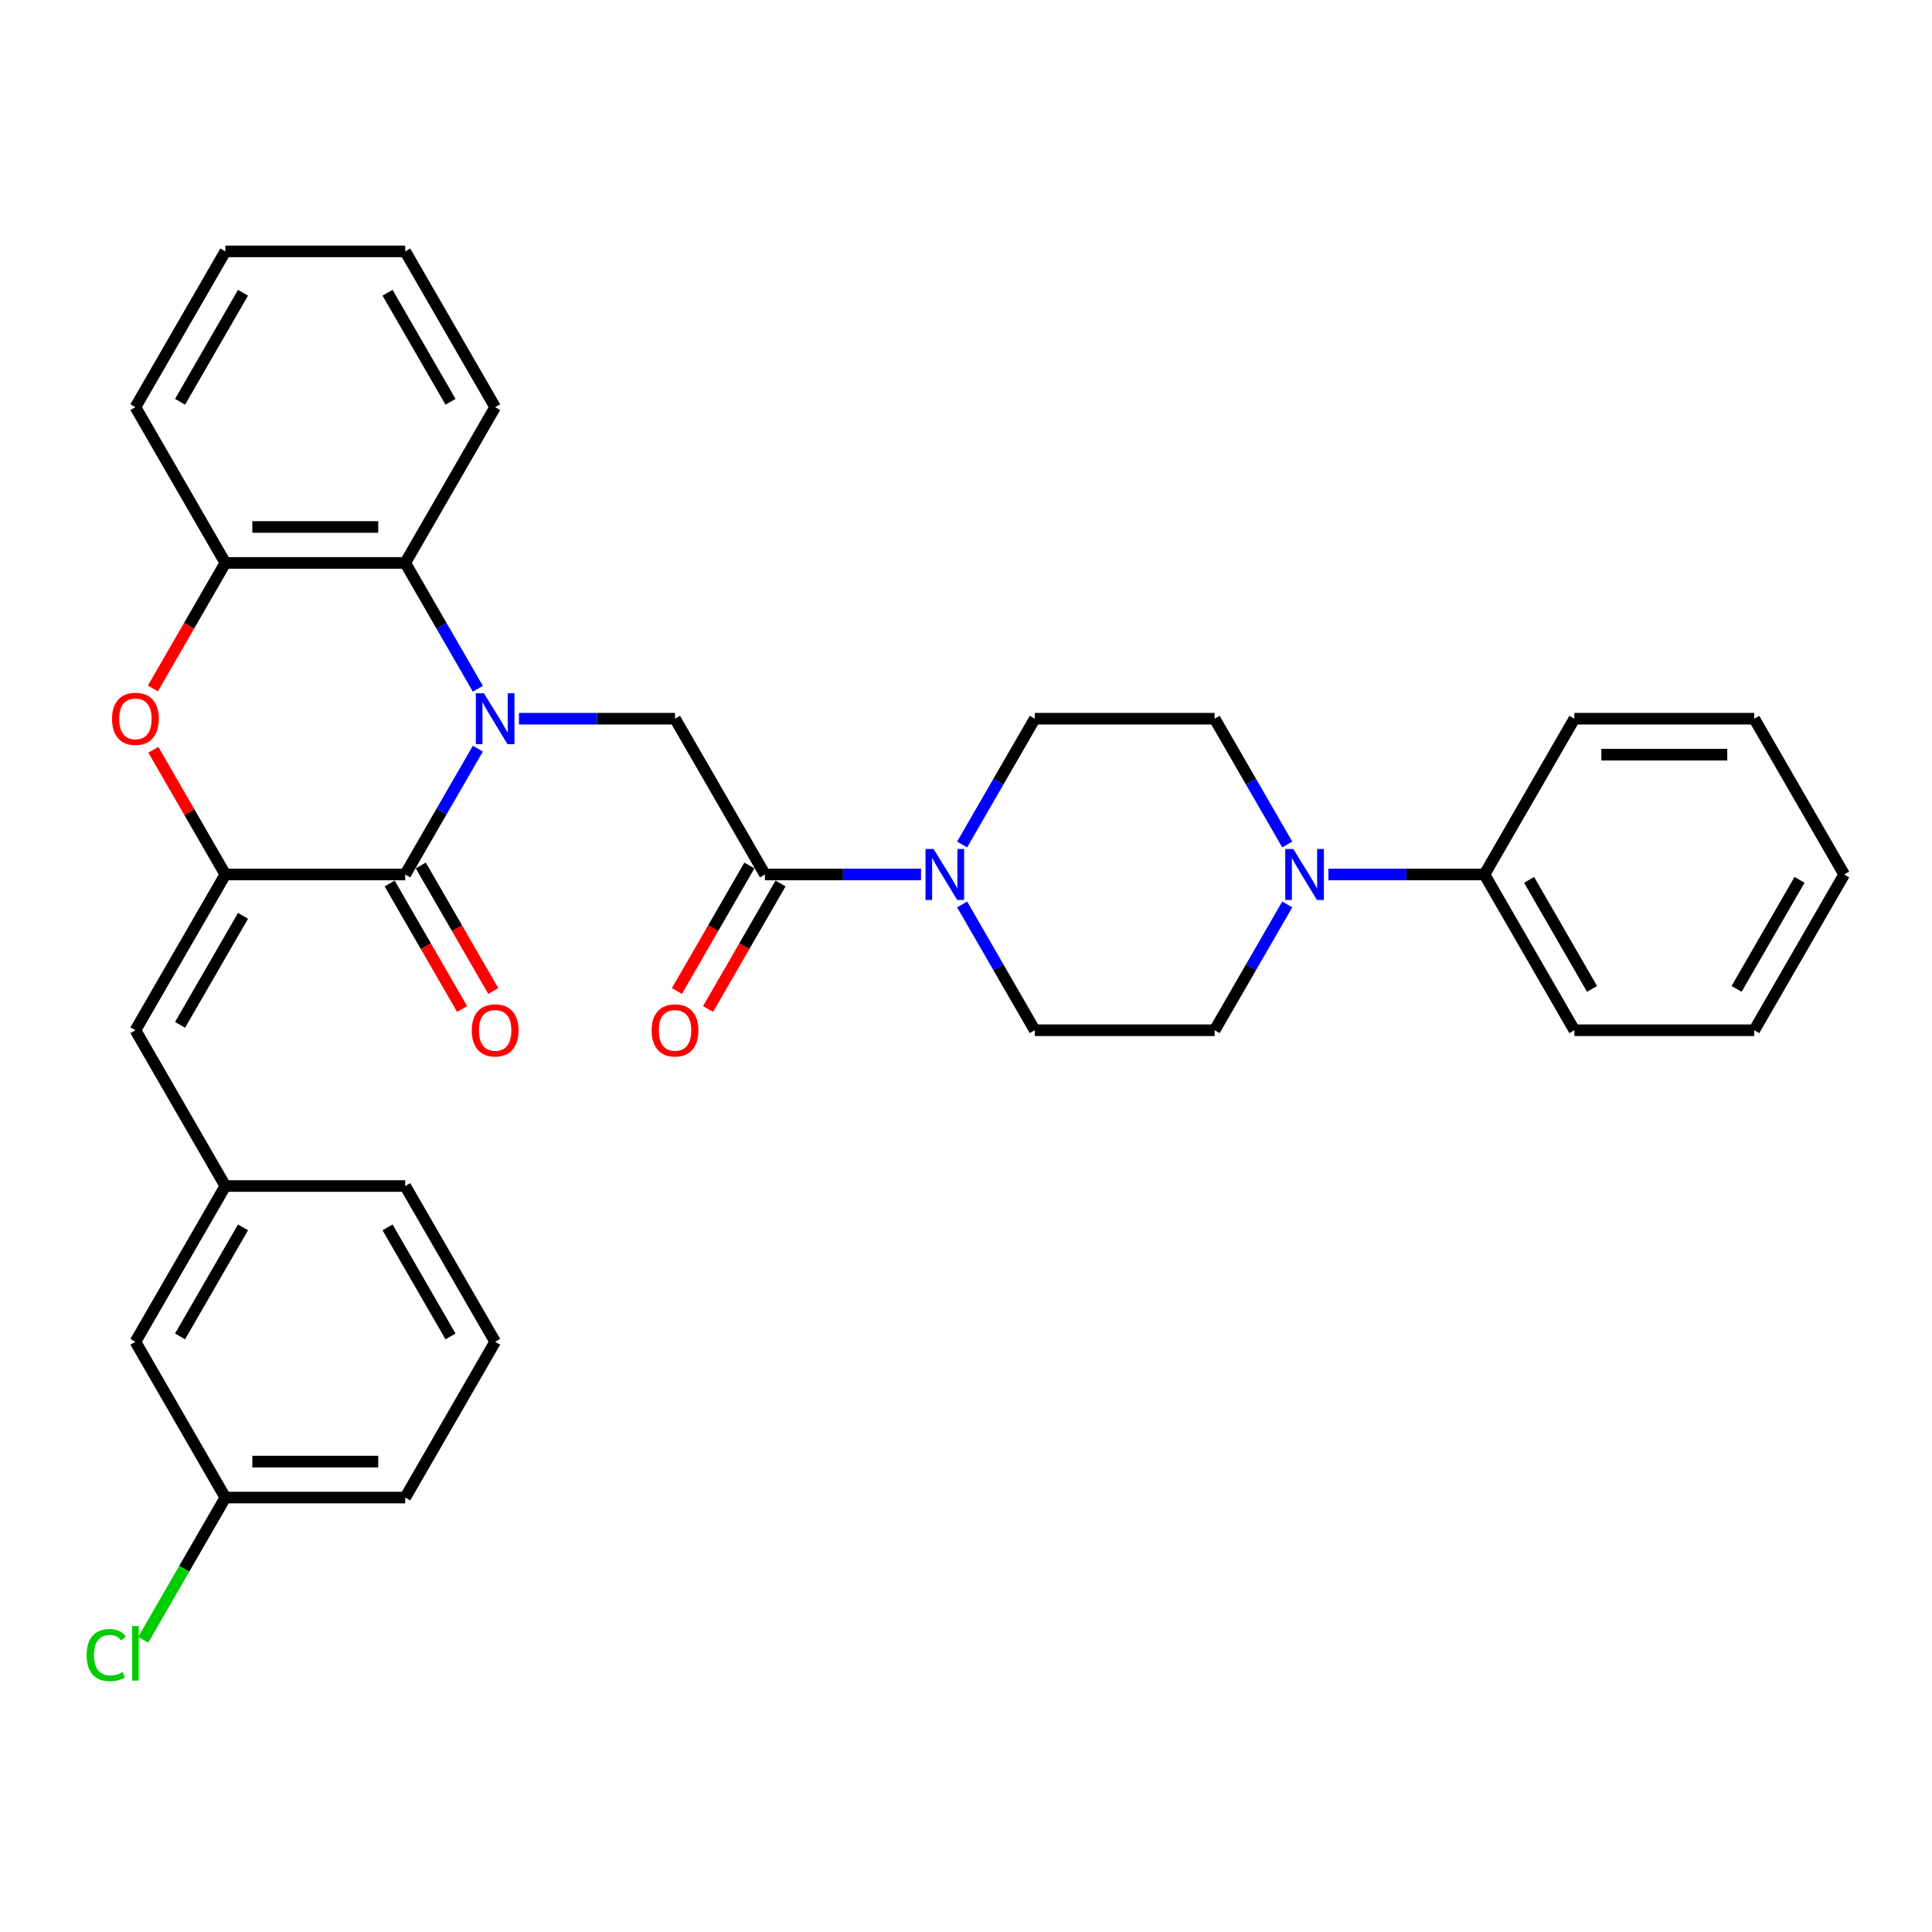 <?xml version='1.0' encoding='iso-8859-1'?>
<svg version='1.1' baseProfile='full'
              xmlns='http://www.w3.org/2000/svg'
                      xmlns:rdkit='http://www.rdkit.org/xml'
                      xmlns:xlink='http://www.w3.org/1999/xlink'
                  xml:space='preserve'
width='1000px' height='1000px' viewBox='0 0 1000 1000'>
<!-- END OF HEADER -->
<rect style='opacity:1.0;fill:#FFFFFF;stroke:none' width='1000' height='1000' x='0' y='0'> </rect>
<path class='bond-0' d='M 247.337,387.511 L 228.54,420.069' style='fill:none;fill-rule:evenodd;stroke:#0000FF;stroke-width:6px;stroke-linecap:butt;stroke-linejoin:miter;stroke-opacity:1' />
<path class='bond-0' d='M 228.54,420.069 L 209.742,452.628' style='fill:none;fill-rule:evenodd;stroke:#000000;stroke-width:6px;stroke-linecap:butt;stroke-linejoin:miter;stroke-opacity:1' />
<path class='bond-3' d='M 268.619,372 L 309.006,372' style='fill:none;fill-rule:evenodd;stroke:#0000FF;stroke-width:6px;stroke-linecap:butt;stroke-linejoin:miter;stroke-opacity:1' />
<path class='bond-3' d='M 309.006,372 L 349.393,372' style='fill:none;fill-rule:evenodd;stroke:#000000;stroke-width:6px;stroke-linecap:butt;stroke-linejoin:miter;stroke-opacity:1' />
<path class='bond-4' d='M 247.337,356.49 L 228.54,323.931' style='fill:none;fill-rule:evenodd;stroke:#0000FF;stroke-width:6px;stroke-linecap:butt;stroke-linejoin:miter;stroke-opacity:1' />
<path class='bond-4' d='M 228.54,323.931 L 209.742,291.373' style='fill:none;fill-rule:evenodd;stroke:#000000;stroke-width:6px;stroke-linecap:butt;stroke-linejoin:miter;stroke-opacity:1' />
<path class='bond-1' d='M 209.742,452.628 L 116.642,452.628' style='fill:none;fill-rule:evenodd;stroke:#000000;stroke-width:6px;stroke-linecap:butt;stroke-linejoin:miter;stroke-opacity:1' />
<path class='bond-10' d='M 201.679,457.283 L 220.434,489.767' style='fill:none;fill-rule:evenodd;stroke:#000000;stroke-width:6px;stroke-linecap:butt;stroke-linejoin:miter;stroke-opacity:1' />
<path class='bond-10' d='M 220.434,489.767 L 239.189,522.251' style='fill:none;fill-rule:evenodd;stroke:#FF0000;stroke-width:6px;stroke-linecap:butt;stroke-linejoin:miter;stroke-opacity:1' />
<path class='bond-10' d='M 217.805,447.973 L 236.559,480.457' style='fill:none;fill-rule:evenodd;stroke:#000000;stroke-width:6px;stroke-linecap:butt;stroke-linejoin:miter;stroke-opacity:1' />
<path class='bond-10' d='M 236.559,480.457 L 255.314,512.941' style='fill:none;fill-rule:evenodd;stroke:#FF0000;stroke-width:6px;stroke-linecap:butt;stroke-linejoin:miter;stroke-opacity:1' />
<path class='bond-9' d='M 116.642,452.628 L 70.091,533.255' style='fill:none;fill-rule:evenodd;stroke:#000000;stroke-width:6px;stroke-linecap:butt;stroke-linejoin:miter;stroke-opacity:1' />
<path class='bond-9' d='M 125.785,474.032 L 93.199,530.471' style='fill:none;fill-rule:evenodd;stroke:#000000;stroke-width:6px;stroke-linecap:butt;stroke-linejoin:miter;stroke-opacity:1' />
<path class='bond-33' d='M 116.642,452.628 L 98.005,420.349' style='fill:none;fill-rule:evenodd;stroke:#000000;stroke-width:6px;stroke-linecap:butt;stroke-linejoin:miter;stroke-opacity:1' />
<path class='bond-33' d='M 98.005,420.349 L 79.369,388.07' style='fill:none;fill-rule:evenodd;stroke:#FF0000;stroke-width:6px;stroke-linecap:butt;stroke-linejoin:miter;stroke-opacity:1' />
<path class='bond-2' d='M 79.132,356.341 L 97.887,323.857' style='fill:none;fill-rule:evenodd;stroke:#FF0000;stroke-width:6px;stroke-linecap:butt;stroke-linejoin:miter;stroke-opacity:1' />
<path class='bond-2' d='M 97.887,323.857 L 116.642,291.373' style='fill:none;fill-rule:evenodd;stroke:#000000;stroke-width:6px;stroke-linecap:butt;stroke-linejoin:miter;stroke-opacity:1' />
<path class='bond-5' d='M 349.393,372 L 395.943,452.628' style='fill:none;fill-rule:evenodd;stroke:#000000;stroke-width:6px;stroke-linecap:butt;stroke-linejoin:miter;stroke-opacity:1' />
<path class='bond-7' d='M 209.742,291.373 L 116.642,291.373' style='fill:none;fill-rule:evenodd;stroke:#000000;stroke-width:6px;stroke-linecap:butt;stroke-linejoin:miter;stroke-opacity:1' />
<path class='bond-7' d='M 195.777,272.753 L 130.607,272.753' style='fill:none;fill-rule:evenodd;stroke:#000000;stroke-width:6px;stroke-linecap:butt;stroke-linejoin:miter;stroke-opacity:1' />
<path class='bond-21' d='M 209.742,291.373 L 256.292,210.746' style='fill:none;fill-rule:evenodd;stroke:#000000;stroke-width:6px;stroke-linecap:butt;stroke-linejoin:miter;stroke-opacity:1' />
<path class='bond-6' d='M 395.943,452.628 L 436.33,452.628' style='fill:none;fill-rule:evenodd;stroke:#000000;stroke-width:6px;stroke-linecap:butt;stroke-linejoin:miter;stroke-opacity:1' />
<path class='bond-6' d='M 436.33,452.628 L 476.717,452.628' style='fill:none;fill-rule:evenodd;stroke:#0000FF;stroke-width:6px;stroke-linecap:butt;stroke-linejoin:miter;stroke-opacity:1' />
<path class='bond-15' d='M 387.88,447.973 L 369.126,480.457' style='fill:none;fill-rule:evenodd;stroke:#000000;stroke-width:6px;stroke-linecap:butt;stroke-linejoin:miter;stroke-opacity:1' />
<path class='bond-15' d='M 369.126,480.457 L 350.371,512.941' style='fill:none;fill-rule:evenodd;stroke:#FF0000;stroke-width:6px;stroke-linecap:butt;stroke-linejoin:miter;stroke-opacity:1' />
<path class='bond-15' d='M 404.006,457.283 L 385.251,489.767' style='fill:none;fill-rule:evenodd;stroke:#000000;stroke-width:6px;stroke-linecap:butt;stroke-linejoin:miter;stroke-opacity:1' />
<path class='bond-15' d='M 385.251,489.767 L 366.496,522.251' style='fill:none;fill-rule:evenodd;stroke:#FF0000;stroke-width:6px;stroke-linecap:butt;stroke-linejoin:miter;stroke-opacity:1' />
<path class='bond-11' d='M 497.998,468.138 L 516.796,500.697' style='fill:none;fill-rule:evenodd;stroke:#0000FF;stroke-width:6px;stroke-linecap:butt;stroke-linejoin:miter;stroke-opacity:1' />
<path class='bond-11' d='M 516.796,500.697 L 535.594,533.255' style='fill:none;fill-rule:evenodd;stroke:#000000;stroke-width:6px;stroke-linecap:butt;stroke-linejoin:miter;stroke-opacity:1' />
<path class='bond-12' d='M 497.998,437.117 L 516.796,404.559' style='fill:none;fill-rule:evenodd;stroke:#0000FF;stroke-width:6px;stroke-linecap:butt;stroke-linejoin:miter;stroke-opacity:1' />
<path class='bond-12' d='M 516.796,404.559 L 535.594,372' style='fill:none;fill-rule:evenodd;stroke:#000000;stroke-width:6px;stroke-linecap:butt;stroke-linejoin:miter;stroke-opacity:1' />
<path class='bond-22' d='M 116.642,291.373 L 70.091,210.746' style='fill:none;fill-rule:evenodd;stroke:#000000;stroke-width:6px;stroke-linecap:butt;stroke-linejoin:miter;stroke-opacity:1' />
<path class='bond-8' d='M 666.289,437.117 L 647.492,404.559' style='fill:none;fill-rule:evenodd;stroke:#0000FF;stroke-width:6px;stroke-linecap:butt;stroke-linejoin:miter;stroke-opacity:1' />
<path class='bond-8' d='M 647.492,404.559 L 628.694,372' style='fill:none;fill-rule:evenodd;stroke:#000000;stroke-width:6px;stroke-linecap:butt;stroke-linejoin:miter;stroke-opacity:1' />
<path class='bond-17' d='M 687.571,452.628 L 727.958,452.628' style='fill:none;fill-rule:evenodd;stroke:#0000FF;stroke-width:6px;stroke-linecap:butt;stroke-linejoin:miter;stroke-opacity:1' />
<path class='bond-17' d='M 727.958,452.628 L 768.345,452.628' style='fill:none;fill-rule:evenodd;stroke:#000000;stroke-width:6px;stroke-linecap:butt;stroke-linejoin:miter;stroke-opacity:1' />
<path class='bond-35' d='M 666.289,468.138 L 647.492,500.697' style='fill:none;fill-rule:evenodd;stroke:#0000FF;stroke-width:6px;stroke-linecap:butt;stroke-linejoin:miter;stroke-opacity:1' />
<path class='bond-35' d='M 647.492,500.697 L 628.694,533.255' style='fill:none;fill-rule:evenodd;stroke:#000000;stroke-width:6px;stroke-linecap:butt;stroke-linejoin:miter;stroke-opacity:1' />
<path class='bond-16' d='M 70.091,533.255 L 116.642,613.882' style='fill:none;fill-rule:evenodd;stroke:#000000;stroke-width:6px;stroke-linecap:butt;stroke-linejoin:miter;stroke-opacity:1' />
<path class='bond-14' d='M 535.594,533.255 L 628.694,533.255' style='fill:none;fill-rule:evenodd;stroke:#000000;stroke-width:6px;stroke-linecap:butt;stroke-linejoin:miter;stroke-opacity:1' />
<path class='bond-13' d='M 535.594,372 L 628.694,372' style='fill:none;fill-rule:evenodd;stroke:#000000;stroke-width:6px;stroke-linecap:butt;stroke-linejoin:miter;stroke-opacity:1' />
<path class='bond-18' d='M 116.642,613.882 L 70.091,694.51' style='fill:none;fill-rule:evenodd;stroke:#000000;stroke-width:6px;stroke-linecap:butt;stroke-linejoin:miter;stroke-opacity:1' />
<path class='bond-18' d='M 125.785,635.287 L 93.199,691.726' style='fill:none;fill-rule:evenodd;stroke:#000000;stroke-width:6px;stroke-linecap:butt;stroke-linejoin:miter;stroke-opacity:1' />
<path class='bond-24' d='M 116.642,613.882 L 209.742,613.882' style='fill:none;fill-rule:evenodd;stroke:#000000;stroke-width:6px;stroke-linecap:butt;stroke-linejoin:miter;stroke-opacity:1' />
<path class='bond-25' d='M 768.345,452.628 L 814.895,533.255' style='fill:none;fill-rule:evenodd;stroke:#000000;stroke-width:6px;stroke-linecap:butt;stroke-linejoin:miter;stroke-opacity:1' />
<path class='bond-25' d='M 791.453,455.412 L 824.038,511.851' style='fill:none;fill-rule:evenodd;stroke:#000000;stroke-width:6px;stroke-linecap:butt;stroke-linejoin:miter;stroke-opacity:1' />
<path class='bond-26' d='M 768.345,452.628 L 814.895,372' style='fill:none;fill-rule:evenodd;stroke:#000000;stroke-width:6px;stroke-linecap:butt;stroke-linejoin:miter;stroke-opacity:1' />
<path class='bond-19' d='M 70.091,694.51 L 116.642,775.137' style='fill:none;fill-rule:evenodd;stroke:#000000;stroke-width:6px;stroke-linecap:butt;stroke-linejoin:miter;stroke-opacity:1' />
<path class='bond-20' d='M 116.642,775.137 L 95.387,811.952' style='fill:none;fill-rule:evenodd;stroke:#000000;stroke-width:6px;stroke-linecap:butt;stroke-linejoin:miter;stroke-opacity:1' />
<path class='bond-20' d='M 95.387,811.952 L 74.132,848.766' style='fill:none;fill-rule:evenodd;stroke:#00CC00;stroke-width:6px;stroke-linecap:butt;stroke-linejoin:miter;stroke-opacity:1' />
<path class='bond-36' d='M 116.642,775.137 L 209.742,775.137' style='fill:none;fill-rule:evenodd;stroke:#000000;stroke-width:6px;stroke-linecap:butt;stroke-linejoin:miter;stroke-opacity:1' />
<path class='bond-36' d='M 130.607,756.517 L 195.777,756.517' style='fill:none;fill-rule:evenodd;stroke:#000000;stroke-width:6px;stroke-linecap:butt;stroke-linejoin:miter;stroke-opacity:1' />
<path class='bond-28' d='M 256.292,210.746 L 209.742,130.118' style='fill:none;fill-rule:evenodd;stroke:#000000;stroke-width:6px;stroke-linecap:butt;stroke-linejoin:miter;stroke-opacity:1' />
<path class='bond-28' d='M 233.184,207.962 L 200.599,151.523' style='fill:none;fill-rule:evenodd;stroke:#000000;stroke-width:6px;stroke-linecap:butt;stroke-linejoin:miter;stroke-opacity:1' />
<path class='bond-34' d='M 70.091,210.746 L 116.642,130.118' style='fill:none;fill-rule:evenodd;stroke:#000000;stroke-width:6px;stroke-linecap:butt;stroke-linejoin:miter;stroke-opacity:1' />
<path class='bond-34' d='M 93.199,207.962 L 125.785,151.523' style='fill:none;fill-rule:evenodd;stroke:#000000;stroke-width:6px;stroke-linecap:butt;stroke-linejoin:miter;stroke-opacity:1' />
<path class='bond-23' d='M 256.292,694.51 L 209.742,613.882' style='fill:none;fill-rule:evenodd;stroke:#000000;stroke-width:6px;stroke-linecap:butt;stroke-linejoin:miter;stroke-opacity:1' />
<path class='bond-23' d='M 233.184,691.726 L 200.599,635.287' style='fill:none;fill-rule:evenodd;stroke:#000000;stroke-width:6px;stroke-linecap:butt;stroke-linejoin:miter;stroke-opacity:1' />
<path class='bond-27' d='M 256.292,694.51 L 209.742,775.137' style='fill:none;fill-rule:evenodd;stroke:#000000;stroke-width:6px;stroke-linecap:butt;stroke-linejoin:miter;stroke-opacity:1' />
<path class='bond-31' d='M 814.895,533.255 L 907.995,533.255' style='fill:none;fill-rule:evenodd;stroke:#000000;stroke-width:6px;stroke-linecap:butt;stroke-linejoin:miter;stroke-opacity:1' />
<path class='bond-30' d='M 814.895,372 L 907.995,372' style='fill:none;fill-rule:evenodd;stroke:#000000;stroke-width:6px;stroke-linecap:butt;stroke-linejoin:miter;stroke-opacity:1' />
<path class='bond-30' d='M 828.86,390.621 L 894.03,390.621' style='fill:none;fill-rule:evenodd;stroke:#000000;stroke-width:6px;stroke-linecap:butt;stroke-linejoin:miter;stroke-opacity:1' />
<path class='bond-29' d='M 209.742,130.118 L 116.642,130.118' style='fill:none;fill-rule:evenodd;stroke:#000000;stroke-width:6px;stroke-linecap:butt;stroke-linejoin:miter;stroke-opacity:1' />
<path class='bond-32' d='M 907.995,372 L 954.545,452.628' style='fill:none;fill-rule:evenodd;stroke:#000000;stroke-width:6px;stroke-linecap:butt;stroke-linejoin:miter;stroke-opacity:1' />
<path class='bond-37' d='M 907.995,533.255 L 954.545,452.628' style='fill:none;fill-rule:evenodd;stroke:#000000;stroke-width:6px;stroke-linecap:butt;stroke-linejoin:miter;stroke-opacity:1' />
<path class='bond-37' d='M 898.852,511.851 L 931.437,455.412' style='fill:none;fill-rule:evenodd;stroke:#000000;stroke-width:6px;stroke-linecap:butt;stroke-linejoin:miter;stroke-opacity:1' />
<path  class='atom-0' d='M 250.464 358.817
L 259.104 372.782
Q 259.96 374.16, 261.338 376.655
Q 262.716 379.151, 262.791 379.299
L 262.791 358.817
L 266.291 358.817
L 266.291 385.183
L 262.679 385.183
L 253.406 369.915
Q 252.326 368.127, 251.172 366.079
Q 250.055 364.031, 249.719 363.398
L 249.719 385.183
L 246.293 385.183
L 246.293 358.817
L 250.464 358.817
' fill='#0000FF'/>
<path  class='atom-3' d='M 57.988 372.075
Q 57.988 365.744, 61.117 362.206
Q 64.245 358.668, 70.091 358.668
Q 75.938 358.668, 79.066 362.206
Q 82.195 365.744, 82.195 372.075
Q 82.195 378.48, 79.029 382.13
Q 75.864 385.742, 70.091 385.742
Q 64.282 385.742, 61.117 382.13
Q 57.988 378.517, 57.988 372.075
M 70.091 382.763
Q 74.113 382.763, 76.273 380.082
Q 78.471 377.363, 78.471 372.075
Q 78.471 366.899, 76.273 364.292
Q 74.113 361.648, 70.091 361.648
Q 66.07 361.648, 63.872 364.254
Q 61.712 366.861, 61.712 372.075
Q 61.712 377.4, 63.872 380.082
Q 66.07 382.763, 70.091 382.763
' fill='#FF0000'/>
<path  class='atom-7' d='M 483.215 439.445
L 491.855 453.41
Q 492.711 454.788, 494.089 457.283
Q 495.467 459.778, 495.542 459.927
L 495.542 439.445
L 499.042 439.445
L 499.042 465.811
L 495.43 465.811
L 486.157 450.542
Q 485.077 448.755, 483.923 446.707
Q 482.806 444.658, 482.47 444.025
L 482.47 465.811
L 479.044 465.811
L 479.044 439.445
L 483.215 439.445
' fill='#0000FF'/>
<path  class='atom-9' d='M 669.416 439.445
L 678.056 453.41
Q 678.912 454.788, 680.29 457.283
Q 681.668 459.778, 681.743 459.927
L 681.743 439.445
L 685.243 439.445
L 685.243 465.811
L 681.631 465.811
L 672.358 450.542
Q 671.278 448.755, 670.124 446.707
Q 669.006 444.658, 668.671 444.025
L 668.671 465.811
L 665.245 465.811
L 665.245 439.445
L 669.416 439.445
' fill='#0000FF'/>
<path  class='atom-11' d='M 244.189 533.33
Q 244.189 526.999, 247.317 523.461
Q 250.446 519.923, 256.292 519.923
Q 262.139 519.923, 265.267 523.461
Q 268.395 526.999, 268.395 533.33
Q 268.395 539.735, 265.23 543.384
Q 262.065 546.997, 256.292 546.997
Q 250.483 546.997, 247.317 543.384
Q 244.189 539.772, 244.189 533.33
M 256.292 544.017
Q 260.314 544.017, 262.474 541.336
Q 264.671 538.618, 264.671 533.33
Q 264.671 528.153, 262.474 525.546
Q 260.314 522.902, 256.292 522.902
Q 252.27 522.902, 250.073 525.509
Q 247.913 528.116, 247.913 533.33
Q 247.913 538.655, 250.073 541.336
Q 252.27 544.017, 256.292 544.017
' fill='#FF0000'/>
<path  class='atom-16' d='M 337.29 533.33
Q 337.29 526.999, 340.418 523.461
Q 343.546 519.923, 349.393 519.923
Q 355.239 519.923, 358.368 523.461
Q 361.496 526.999, 361.496 533.33
Q 361.496 539.735, 358.33 543.384
Q 355.165 546.997, 349.393 546.997
Q 343.583 546.997, 340.418 543.384
Q 337.29 539.772, 337.29 533.33
M 349.393 544.017
Q 353.415 544.017, 355.575 541.336
Q 357.772 538.618, 357.772 533.33
Q 357.772 528.153, 355.575 525.546
Q 353.415 522.902, 349.393 522.902
Q 345.371 522.902, 343.174 525.509
Q 341.014 528.116, 341.014 533.33
Q 341.014 538.655, 343.174 541.336
Q 345.371 544.017, 349.393 544.017
' fill='#FF0000'/>
<path  class='atom-21' d='M 44.843 856.677
Q 44.843 850.123, 47.896 846.696
Q 50.987 843.233, 56.834 843.233
Q 62.271 843.233, 65.176 847.069
L 62.718 849.08
Q 60.595 846.287, 56.834 846.287
Q 52.849 846.287, 50.727 848.968
Q 48.641 851.612, 48.641 856.677
Q 48.641 861.89, 50.801 864.572
Q 52.998 867.253, 57.244 867.253
Q 60.148 867.253, 63.537 865.503
L 64.58 868.296
Q 63.202 869.189, 61.117 869.711
Q 59.031 870.232, 56.722 870.232
Q 50.987 870.232, 47.896 866.732
Q 44.843 863.231, 44.843 856.677
' fill='#00CC00'/>
<path  class='atom-21' d='M 68.378 841.632
L 71.805 841.632
L 71.805 869.897
L 68.378 869.897
L 68.378 841.632
' fill='#00CC00'/>
</svg>
